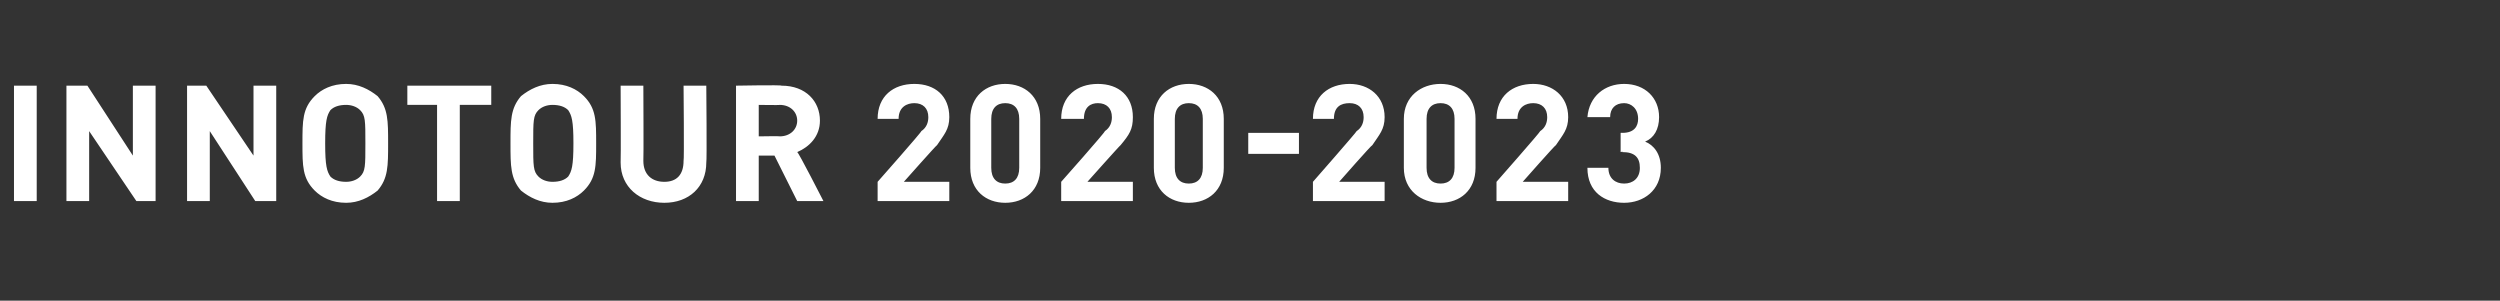 <?xml version="1.0" standalone="no"?>
<!DOCTYPE svg PUBLIC "-//W3C//DTD SVG 1.1//EN" "http://www.w3.org/Graphics/SVG/1.1/DTD/svg11.dtd">
<svg xmlns="http://www.w3.org/2000/svg" version="1.1" width="143px" height="17.2px" viewBox="0 -1 143 17.2" style="top:-1px">
  <rect x="0" y="-1" width="143" height="17.2" fill="#333333" stroke="none"/>
  <desc>Innotour 2020 2023</desc>
  <defs/>
  <g id="Polygon17374">
    <path d="M 2.1 10.5 L 0.8 10.5 L 0.8 3.9 L 2.1 3.9 L 2.1 10.5 Z M 8.9 10.5 L 7.8 10.5 L 5.1 6.5 L 5.1 10.5 L 3.8 10.5 L 3.8 3.9 L 5 3.9 L 7.6 7.9 L 7.6 3.9 L 8.9 3.9 L 8.9 10.5 Z M 15.8 10.5 L 14.6 10.5 L 12 6.5 L 12 10.5 L 10.7 10.5 L 10.7 3.9 L 11.8 3.9 L 14.5 7.9 L 14.5 3.9 L 15.8 3.9 L 15.8 10.5 Z M 21.6 4.5 C 22.2 5.2 22.2 5.9 22.2 7.2 C 22.2 8.5 22.2 9.2 21.6 9.9 C 21.1 10.3 20.5 10.6 19.8 10.6 C 19 10.6 18.4 10.3 18 9.9 C 17.3 9.2 17.3 8.5 17.3 7.2 C 17.3 5.9 17.3 5.2 18 4.5 C 18.4 4.1 19 3.8 19.8 3.8 C 20.5 3.8 21.1 4.1 21.6 4.5 Z M 18.9 5.3 C 18.7 5.6 18.6 5.9 18.6 7.2 C 18.6 8.5 18.7 8.8 18.9 9.1 C 19.1 9.3 19.4 9.4 19.8 9.4 C 20.1 9.4 20.4 9.3 20.6 9.1 C 20.9 8.8 20.9 8.5 20.9 7.2 C 20.9 5.9 20.9 5.6 20.6 5.3 C 20.4 5.1 20.1 5 19.8 5 C 19.4 5 19.1 5.1 18.9 5.3 Z M 28.1 5 L 26.3 5 L 26.3 10.5 L 25 10.5 L 25 5 L 23.3 5 L 23.3 3.9 L 28.1 3.9 L 28.1 5 Z M 33.4 4.5 C 34.1 5.2 34.1 5.9 34.1 7.2 C 34.1 8.5 34.1 9.2 33.4 9.9 C 33 10.3 32.4 10.6 31.6 10.6 C 30.9 10.6 30.3 10.3 29.8 9.9 C 29.2 9.2 29.2 8.5 29.2 7.2 C 29.2 5.9 29.2 5.2 29.8 4.5 C 30.3 4.1 30.9 3.8 31.6 3.8 C 32.4 3.8 33 4.1 33.4 4.5 Z M 30.8 5.3 C 30.5 5.6 30.5 5.9 30.5 7.2 C 30.5 8.5 30.5 8.8 30.8 9.1 C 31 9.3 31.3 9.4 31.6 9.4 C 32 9.4 32.3 9.3 32.5 9.1 C 32.7 8.8 32.8 8.5 32.8 7.2 C 32.8 5.9 32.7 5.6 32.5 5.3 C 32.3 5.1 32 5 31.6 5 C 31.3 5 31 5.1 30.8 5.3 Z M 40.4 8.3 C 40.4 9.7 39.4 10.6 38 10.6 C 36.6 10.6 35.5 9.7 35.5 8.3 C 35.52 8.25 35.5 3.9 35.5 3.9 L 36.8 3.9 C 36.8 3.9 36.82 8.21 36.8 8.2 C 36.8 9 37.3 9.4 38 9.4 C 38.7 9.4 39.1 9 39.1 8.2 C 39.14 8.21 39.1 3.9 39.1 3.9 L 40.4 3.9 C 40.4 3.9 40.44 8.25 40.4 8.3 Z M 44.7 3.9 C 46.1 3.9 46.9 4.8 46.9 5.9 C 46.9 6.8 46.3 7.4 45.6 7.7 C 45.65 7.66 47.1 10.5 47.1 10.5 L 45.6 10.5 L 44.3 7.9 L 43.4 7.9 L 43.4 10.5 L 42.1 10.5 L 42.1 3.9 C 42.1 3.9 44.7 3.85 44.7 3.9 Z M 43.4 5 L 43.4 6.8 C 43.4 6.8 44.62 6.78 44.6 6.8 C 45.2 6.8 45.6 6.4 45.6 5.9 C 45.6 5.4 45.2 5 44.6 5 C 44.62 5.02 43.4 5 43.4 5 Z M 50.2 9.4 C 50.2 9.4 52.73 6.54 52.7 6.5 C 53 6.3 53.1 6 53.1 5.7 C 53.1 5.2 52.8 4.9 52.3 4.9 C 51.9 4.9 51.4 5.1 51.4 5.8 C 51.4 5.8 50.2 5.8 50.2 5.8 C 50.2 4.5 51.1 3.8 52.3 3.8 C 53.5 3.8 54.3 4.5 54.3 5.7 C 54.3 6.4 54 6.7 53.6 7.3 C 53.58 7.28 51.7 9.4 51.7 9.4 L 54.3 9.4 L 54.3 10.5 L 50.2 10.5 L 50.2 9.4 Z M 55.5 8.6 C 55.5 8.6 55.5 5.8 55.5 5.8 C 55.5 4.5 56.4 3.8 57.5 3.8 C 58.6 3.8 59.5 4.5 59.5 5.8 C 59.5 5.8 59.5 8.6 59.5 8.6 C 59.5 9.9 58.6 10.6 57.5 10.6 C 56.4 10.6 55.5 9.9 55.5 8.6 Z M 58.3 8.6 C 58.3 8.6 58.3 5.8 58.3 5.8 C 58.3 5.2 58 4.9 57.5 4.9 C 57 4.9 56.7 5.2 56.7 5.8 C 56.7 5.8 56.7 8.6 56.7 8.6 C 56.7 9.2 57 9.5 57.5 9.5 C 58 9.5 58.3 9.2 58.3 8.6 Z M 60.7 9.4 C 60.7 9.4 63.24 6.54 63.2 6.5 C 63.5 6.3 63.6 6 63.6 5.7 C 63.6 5.2 63.3 4.9 62.8 4.9 C 62.4 4.9 62 5.1 62 5.8 C 62 5.8 60.7 5.8 60.7 5.8 C 60.7 4.5 61.6 3.8 62.8 3.8 C 64 3.8 64.8 4.5 64.8 5.7 C 64.8 6.4 64.6 6.7 64.1 7.3 C 64.09 7.28 62.2 9.4 62.2 9.4 L 64.8 9.4 L 64.8 10.5 L 60.7 10.5 L 60.7 9.4 Z M 66 8.6 C 66 8.6 66 5.8 66 5.8 C 66 4.5 66.9 3.8 68 3.8 C 69.1 3.8 70 4.5 70 5.8 C 70 5.8 70 8.6 70 8.6 C 70 9.9 69.1 10.6 68 10.6 C 66.9 10.6 66 9.9 66 8.6 Z M 68.8 8.6 C 68.8 8.6 68.8 5.8 68.8 5.8 C 68.8 5.2 68.5 4.9 68 4.9 C 67.5 4.9 67.2 5.2 67.2 5.8 C 67.2 5.8 67.2 8.6 67.2 8.6 C 67.2 9.2 67.5 9.5 68 9.5 C 68.5 9.5 68.8 9.2 68.8 8.6 Z M 74.3 7.8 L 71.4 7.8 L 71.4 6.6 L 74.3 6.6 L 74.3 7.8 Z M 75.1 9.4 C 75.1 9.4 77.61 6.54 77.6 6.5 C 77.9 6.3 78 6 78 5.7 C 78 5.2 77.7 4.9 77.2 4.9 C 76.7 4.9 76.3 5.1 76.3 5.8 C 76.3 5.8 75.1 5.8 75.1 5.8 C 75.1 4.5 76 3.8 77.2 3.8 C 78.3 3.8 79.2 4.5 79.2 5.7 C 79.2 6.4 78.9 6.7 78.5 7.3 C 78.46 7.28 76.6 9.4 76.6 9.4 L 79.2 9.4 L 79.2 10.5 L 75.1 10.5 L 75.1 9.4 Z M 80.3 8.6 C 80.3 8.6 80.3 5.8 80.3 5.8 C 80.3 4.5 81.3 3.8 82.4 3.8 C 83.5 3.8 84.4 4.5 84.4 5.8 C 84.4 5.8 84.4 8.6 84.4 8.6 C 84.4 9.9 83.5 10.6 82.4 10.6 C 81.3 10.6 80.3 9.9 80.3 8.6 Z M 83.2 8.6 C 83.2 8.6 83.2 5.8 83.2 5.8 C 83.2 5.2 82.9 4.9 82.4 4.9 C 81.9 4.9 81.6 5.2 81.6 5.8 C 81.6 5.8 81.6 8.6 81.6 8.6 C 81.6 9.2 81.9 9.5 82.4 9.5 C 82.9 9.5 83.2 9.2 83.2 8.6 Z M 85.6 9.4 C 85.6 9.4 88.12 6.54 88.1 6.5 C 88.4 6.3 88.5 6 88.5 5.7 C 88.5 5.2 88.2 4.9 87.7 4.9 C 87.3 4.9 86.8 5.1 86.8 5.8 C 86.8 5.8 85.6 5.8 85.6 5.8 C 85.6 4.5 86.5 3.8 87.7 3.8 C 88.8 3.8 89.7 4.5 89.7 5.7 C 89.7 6.4 89.4 6.7 89 7.3 C 88.97 7.28 87.1 9.4 87.1 9.4 L 89.7 9.4 L 89.7 10.5 L 85.6 10.5 L 85.6 9.4 Z M 90.8 8.6 C 90.8 8.6 92 8.6 92 8.6 C 92 9.2 92.4 9.5 92.9 9.5 C 93.4 9.5 93.8 9.2 93.8 8.6 C 93.8 8 93.5 7.7 92.8 7.7 C 92.85 7.65 92.7 7.7 92.7 7.7 L 92.7 6.6 C 92.7 6.6 92.85 6.59 92.8 6.6 C 93.5 6.6 93.7 6.2 93.7 5.8 C 93.7 5.2 93.3 4.9 92.9 4.9 C 92.4 4.9 92.1 5.2 92.1 5.7 C 92.1 5.7 90.8 5.7 90.8 5.7 C 90.9 4.5 91.8 3.8 92.9 3.8 C 94.1 3.8 94.9 4.6 94.9 5.7 C 94.9 6.4 94.6 6.9 94.1 7.1 C 94.6 7.3 95 7.8 95 8.6 C 95 9.9 94 10.6 92.9 10.6 C 91.8 10.6 90.8 10 90.8 8.6 Z " stroke="none" fill="#fff"/>
  </g>
</svg>